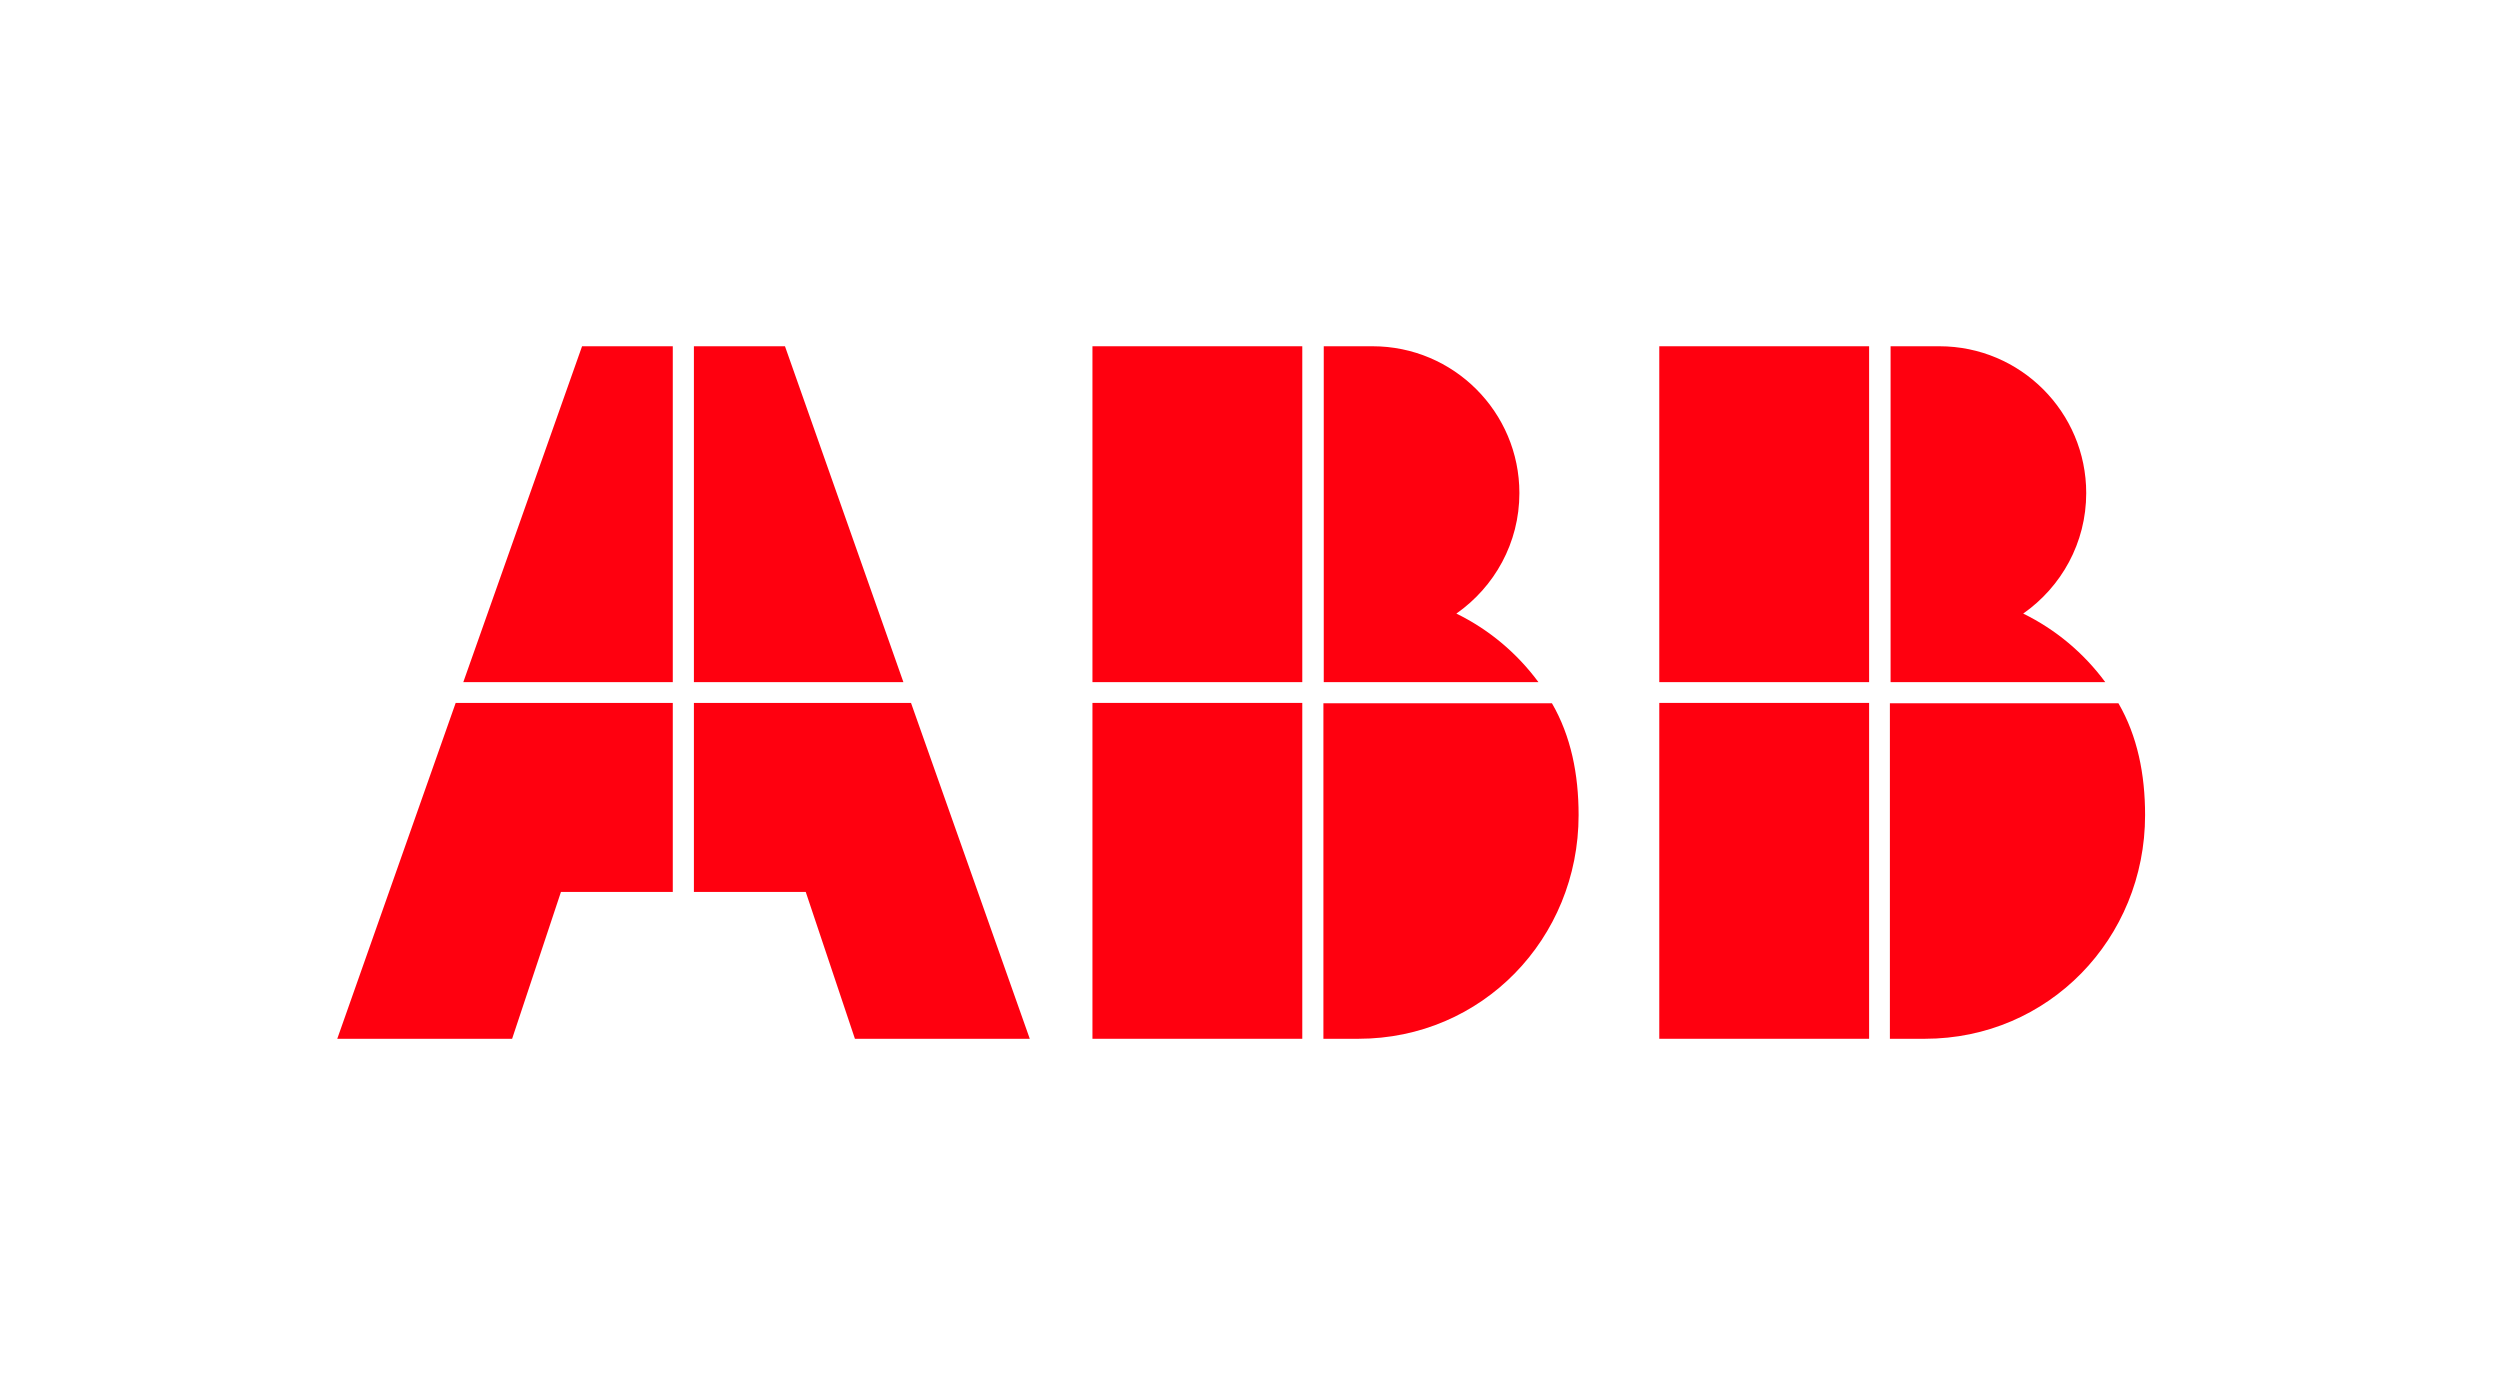 <?xml version="1.0" encoding="utf-8"?>
<!-- Generator: Adobe Illustrator 22.0.1, SVG Export Plug-In . SVG Version: 6.00 Build 0)  -->
<svg xmlns="http://www.w3.org/2000/svg" xmlns:xlink="http://www.w3.org/1999/xlink" version="1.1" id="Layer_1" x="0px" y="0px" viewBox="0 0 722 400" style="enable-background:new 0 0 722 400;" xml:space="preserve" width="722" height="400">
<style type="text/css">
	.st0{fill:none;}
	.st1{fill-rule:evenodd;clip-rule:evenodd;fill:#FF000F;}
	.st2{fill:#FF000F;}
</style>
<rect class="st0" width="722" height="400"/>
<g>
	<polygon class="st1" points="131.6,203 97.4,300 147.9,300 162,257.6 194.3,257.6 194.3,203  "/>
	<polygon class="st1" points="194.3,100 168.1,100 133.8,197 194.3,197  "/>
	<polygon class="st1" points="200.4,257.6 232.7,257.6 246.9,300 297.4,300 263.1,203 200.4,203  "/>
	<polygon class="st1" points="260.9,197 226.7,100 200.4,100 200.4,197  "/>
	<g>
		<path class="st2" d="M608,197c-6.2-8.4-14.3-15.2-23.7-19.8c11-7.7,18.2-20.4,18.2-34.8c0-23.4-19-42.4-42.4-42.4h-14.1v97H608z"/>
		<path class="st2" d="M545.8,203v97h10.1c35.7,0,63.6-28.9,63.6-64.6c0-11.8-2.2-22.8-7.7-32.3H545.8z"/>
		<rect x="479.2" y="100" class="st2" width="60.6" height="97"/>
		<rect x="479.2" y="203" class="st2" width="60.6" height="97"/>
	</g>
	<g>
		<path class="st2" d="M444.3,197c-6.2-8.4-14.3-15.2-23.7-19.8c11-7.7,18.2-20.4,18.2-34.8c0-23.4-19-42.4-42.4-42.4h-14.1v97    H444.3z"/>
		<path class="st2" d="M382.2,203v97h10.1c35.7,0,63.6-28.9,63.6-64.6c0-11.8-2.2-22.8-7.7-32.3H382.2z"/>
		<rect x="315.5" y="100" class="st2" width="60.6" height="97"/>
		<rect x="315.5" y="203" class="st2" width="60.6" height="97"/>
	</g>
</g>
</svg>
